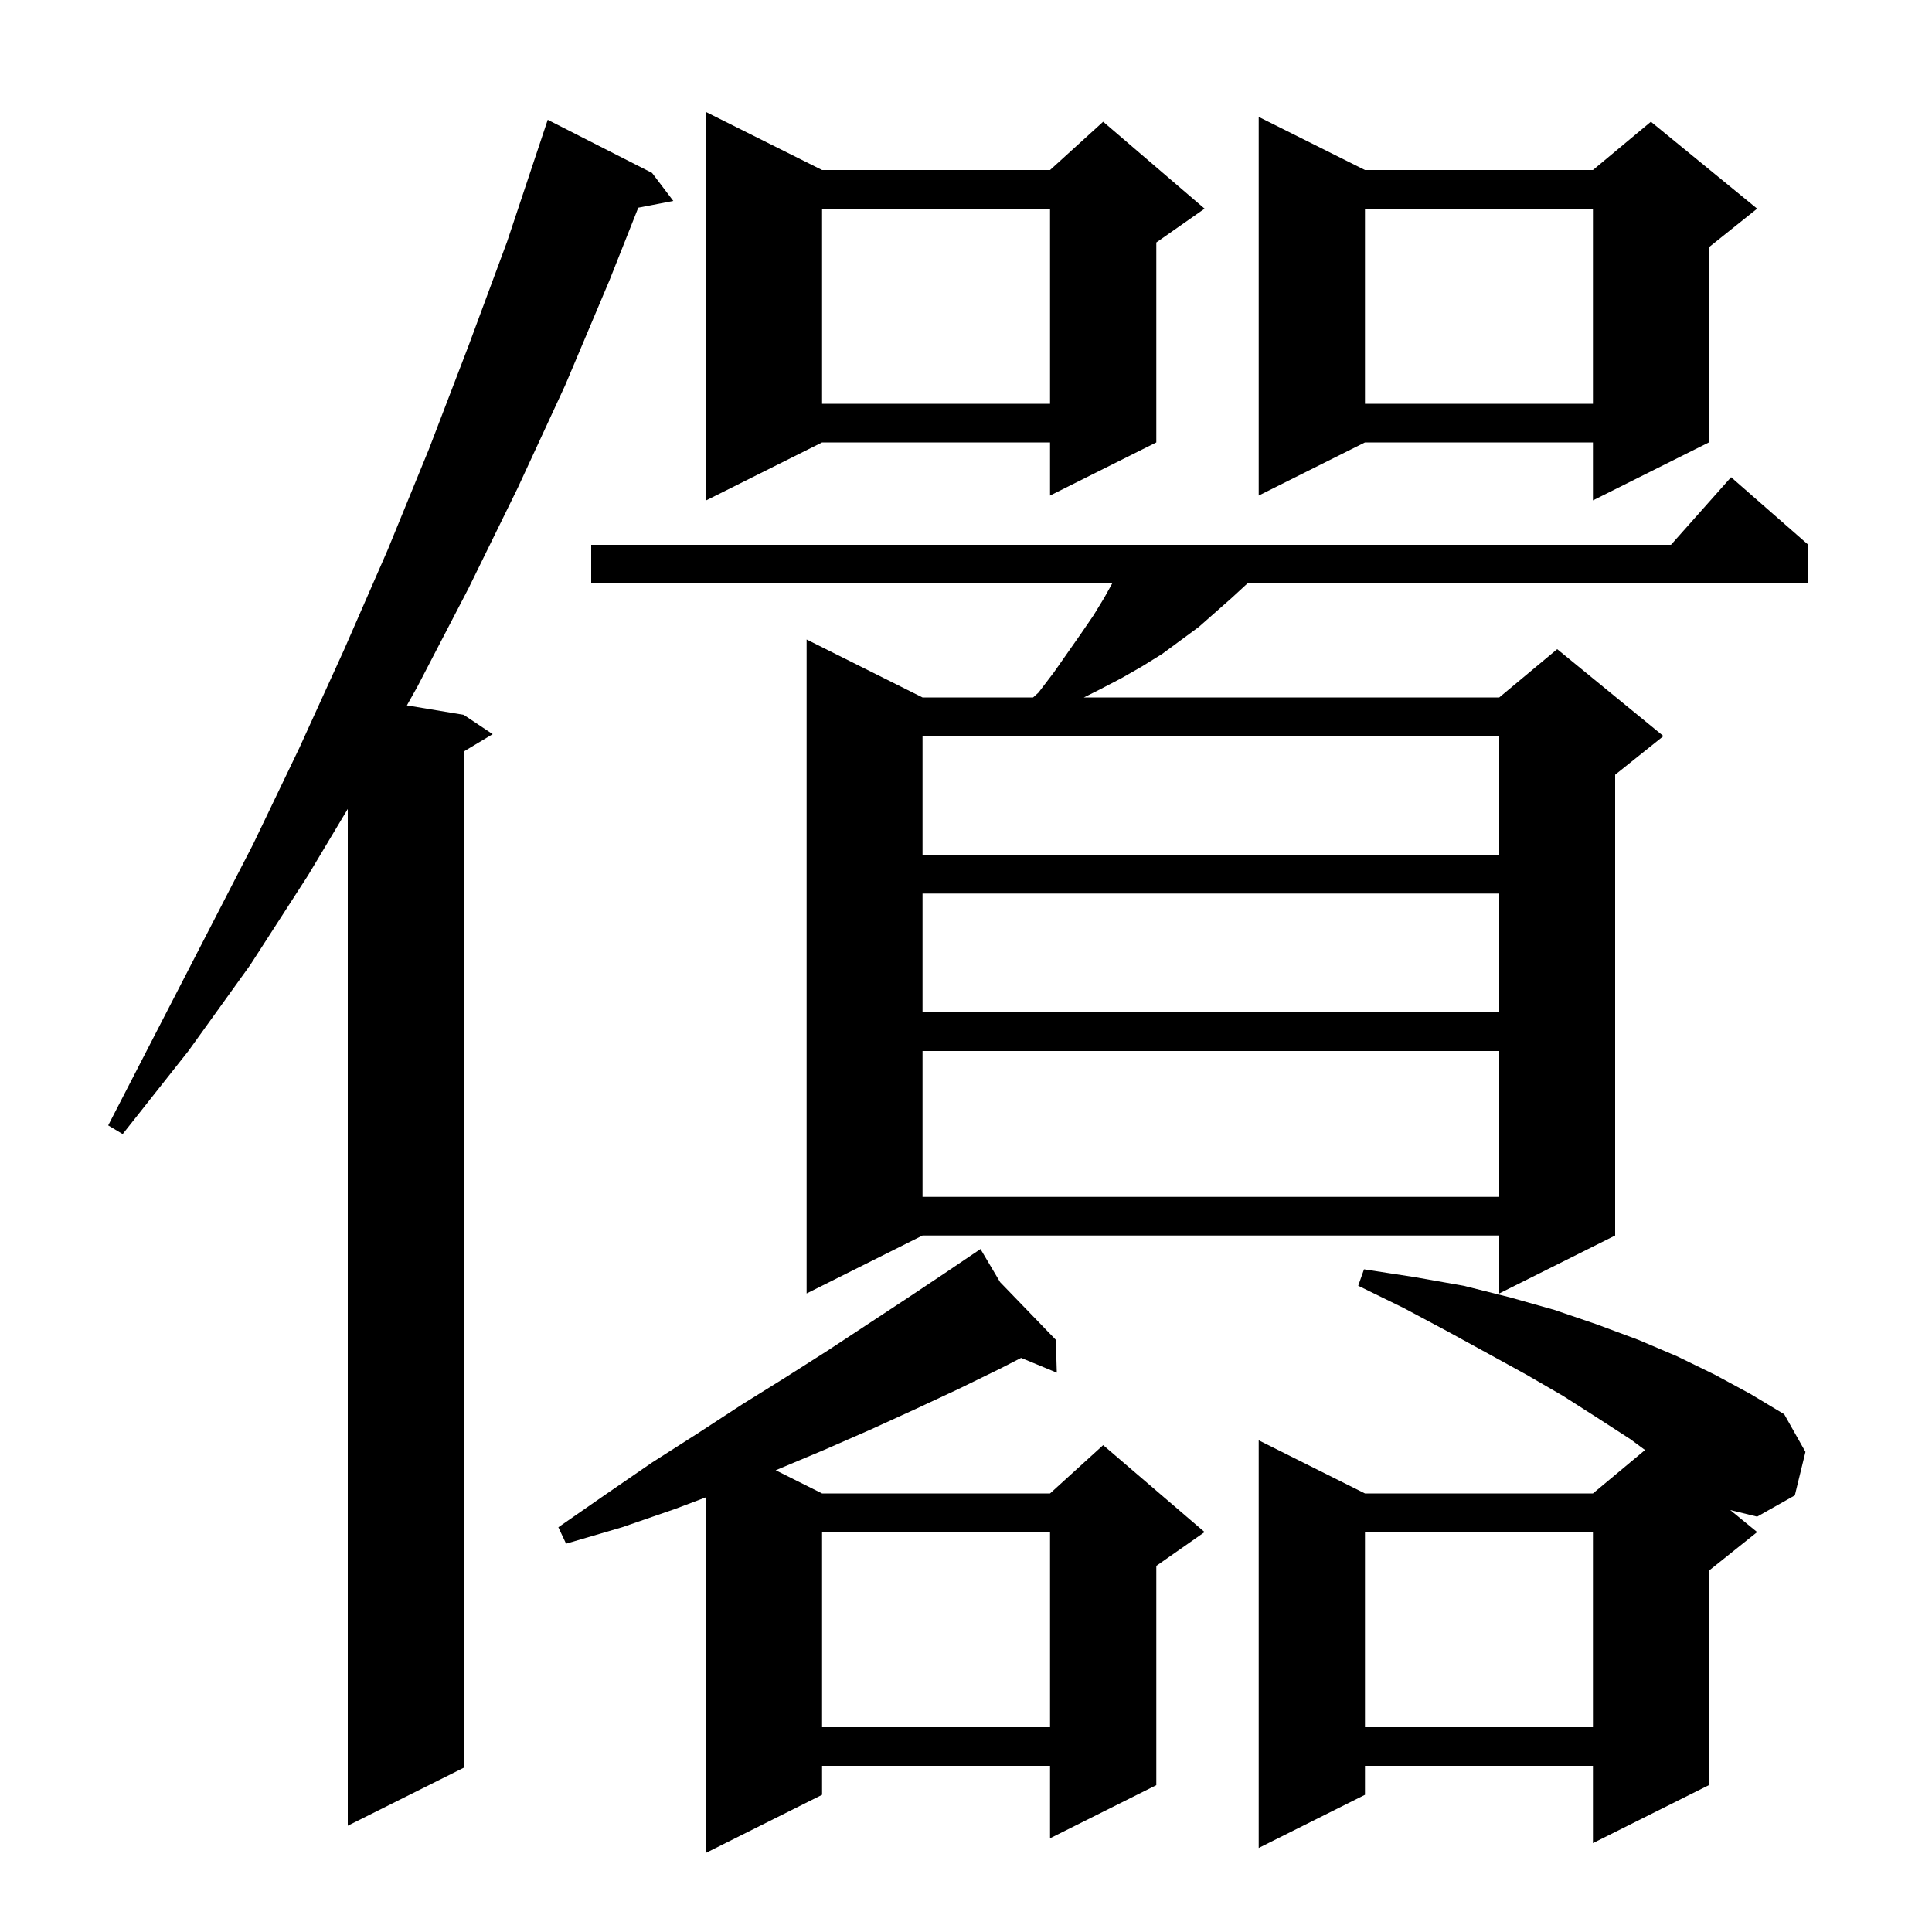 <svg xmlns="http://www.w3.org/2000/svg" xmlns:xlink="http://www.w3.org/1999/xlink" version="1.1" baseProfile="full" viewBox="0 0 200 200" width="200" height="200"><g fill="currentColor"><path d="M 103.532 132.73 L 109.3 138.7 L 109.4 142.1 L 105.705 140.571 L 103.5 141.7 L 99.2 143.8 L 94.7 145.9 L 90.1 148.0 L 85.3 150.1 L 80.3 152.2 L 85.1 154.6 L 108.7 154.6 L 114.2 149.6 L 124.7 158.6 L 119.7 162.1 L 119.7 184.8 L 108.7 190.3 L 108.7 182.8 L 85.1 182.8 L 85.1 185.8 L 73.1 191.8 L 73.1 154.992 L 69.9 156.2 L 64.4 158.1 L 58.6 159.8 L 57.8 158.1 L 62.7 154.7 L 67.5 151.4 L 72.2 148.4 L 76.8 145.4 L 81.3 142.6 L 85.7 139.8 L 93.9 134.4 L 97.8 131.8 L 100.719 129.827 L 100.7 129.8 L 100.724 129.825 L 101.5 129.3 Z M 146.4 132.2 L 151.5 133.1 L 156.3 134.3 L 160.9 135.6 L 165.3 137.1 L 169.6 138.7 L 173.6 140.4 L 177.5 142.3 L 181.2 144.3 L 184.7 146.4 L 186.9 150.3 L 185.8 154.8 L 181.9 157.0 L 179.111 156.318 L 181.9 158.6 L 176.9 162.6 L 176.9 184.8 L 164.9 190.8 L 164.9 182.8 L 141.3 182.8 L 141.3 185.8 L 130.3 191.3 L 130.3 149.1 L 141.3 154.6 L 164.9 154.6 L 170.292 150.107 L 168.8 149.0 L 165.4 146.8 L 161.8 144.5 L 158.0 142.3 L 154.0 140.1 L 149.8 137.8 L 145.3 135.4 L 140.6 133.1 L 141.2 131.4 Z M 67.5 17.9 L 69.7 20.8 L 66.073 21.5 L 63.1 29.0 L 58.5 39.9 L 53.6 50.5 L 48.5 60.9 L 43.2 71.1 L 42.122 73.02 L 48.0 74.0 L 51.0 76.0 L 48.0 77.8 L 48.0 183.0 L 36.0 189.0 L 36.0 83.743 L 31.9 90.6 L 25.9 99.9 L 19.5 108.8 L 12.7 117.4 L 11.2 116.5 L 26.2 87.4 L 31.0 77.4 L 35.6 67.3 L 40.1 57.0 L 44.4 46.5 L 48.5 35.8 L 52.5 25.0 L 56.7 12.4 Z M 141.3 158.6 L 141.3 178.8 L 164.9 178.8 L 164.9 158.6 Z M 85.1 158.6 L 85.1 178.8 L 108.7 178.8 L 108.7 158.6 Z M 187.2 56.4 L 187.2 60.4 L 129.129 60.4 L 127.5 61.9 L 124.1 64.9 L 120.3 67.7 L 118.2 69.0 L 116.1 70.2 L 113.8 71.4 L 112.2 72.2 L 155.2 72.2 L 161.2 67.2 L 172.2 76.2 L 167.2 80.2 L 167.2 127.9 L 155.2 133.9 L 155.2 127.9 L 95.5 127.9 L 83.5 133.9 L 83.5 66.2 L 95.5 72.2 L 106.944 72.2 L 107.5 71.7 L 109.1 69.6 L 111.9 65.6 L 113.2 63.7 L 114.3 61.9 L 115.133 60.4 L 61.2 60.4 L 61.2 56.4 L 172.978 56.4 L 179.2 49.4 Z M 95.5 108.8 L 95.5 123.9 L 155.2 123.9 L 155.2 108.8 Z M 95.5 92.5 L 95.5 104.8 L 155.2 104.8 L 155.2 92.5 Z M 95.5 76.2 L 95.5 88.5 L 155.2 88.5 L 155.2 76.2 Z M 141.3 17.6 L 164.9 17.6 L 170.9 12.6 L 181.9 21.6 L 176.9 25.6 L 176.9 45.8 L 164.9 51.8 L 164.9 45.8 L 141.3 45.8 L 130.3 51.3 L 130.3 12.1 Z M 85.1 17.6 L 108.7 17.6 L 114.2 12.6 L 124.7 21.6 L 119.7 25.1 L 119.7 45.8 L 108.7 51.3 L 108.7 45.8 L 85.1 45.8 L 73.1 51.8 L 73.1 11.6 Z M 141.3 21.6 L 141.3 41.8 L 164.9 41.8 L 164.9 21.6 Z M 85.1 21.6 L 85.1 41.8 L 108.7 41.8 L 108.7 21.6 Z "/></g></svg>